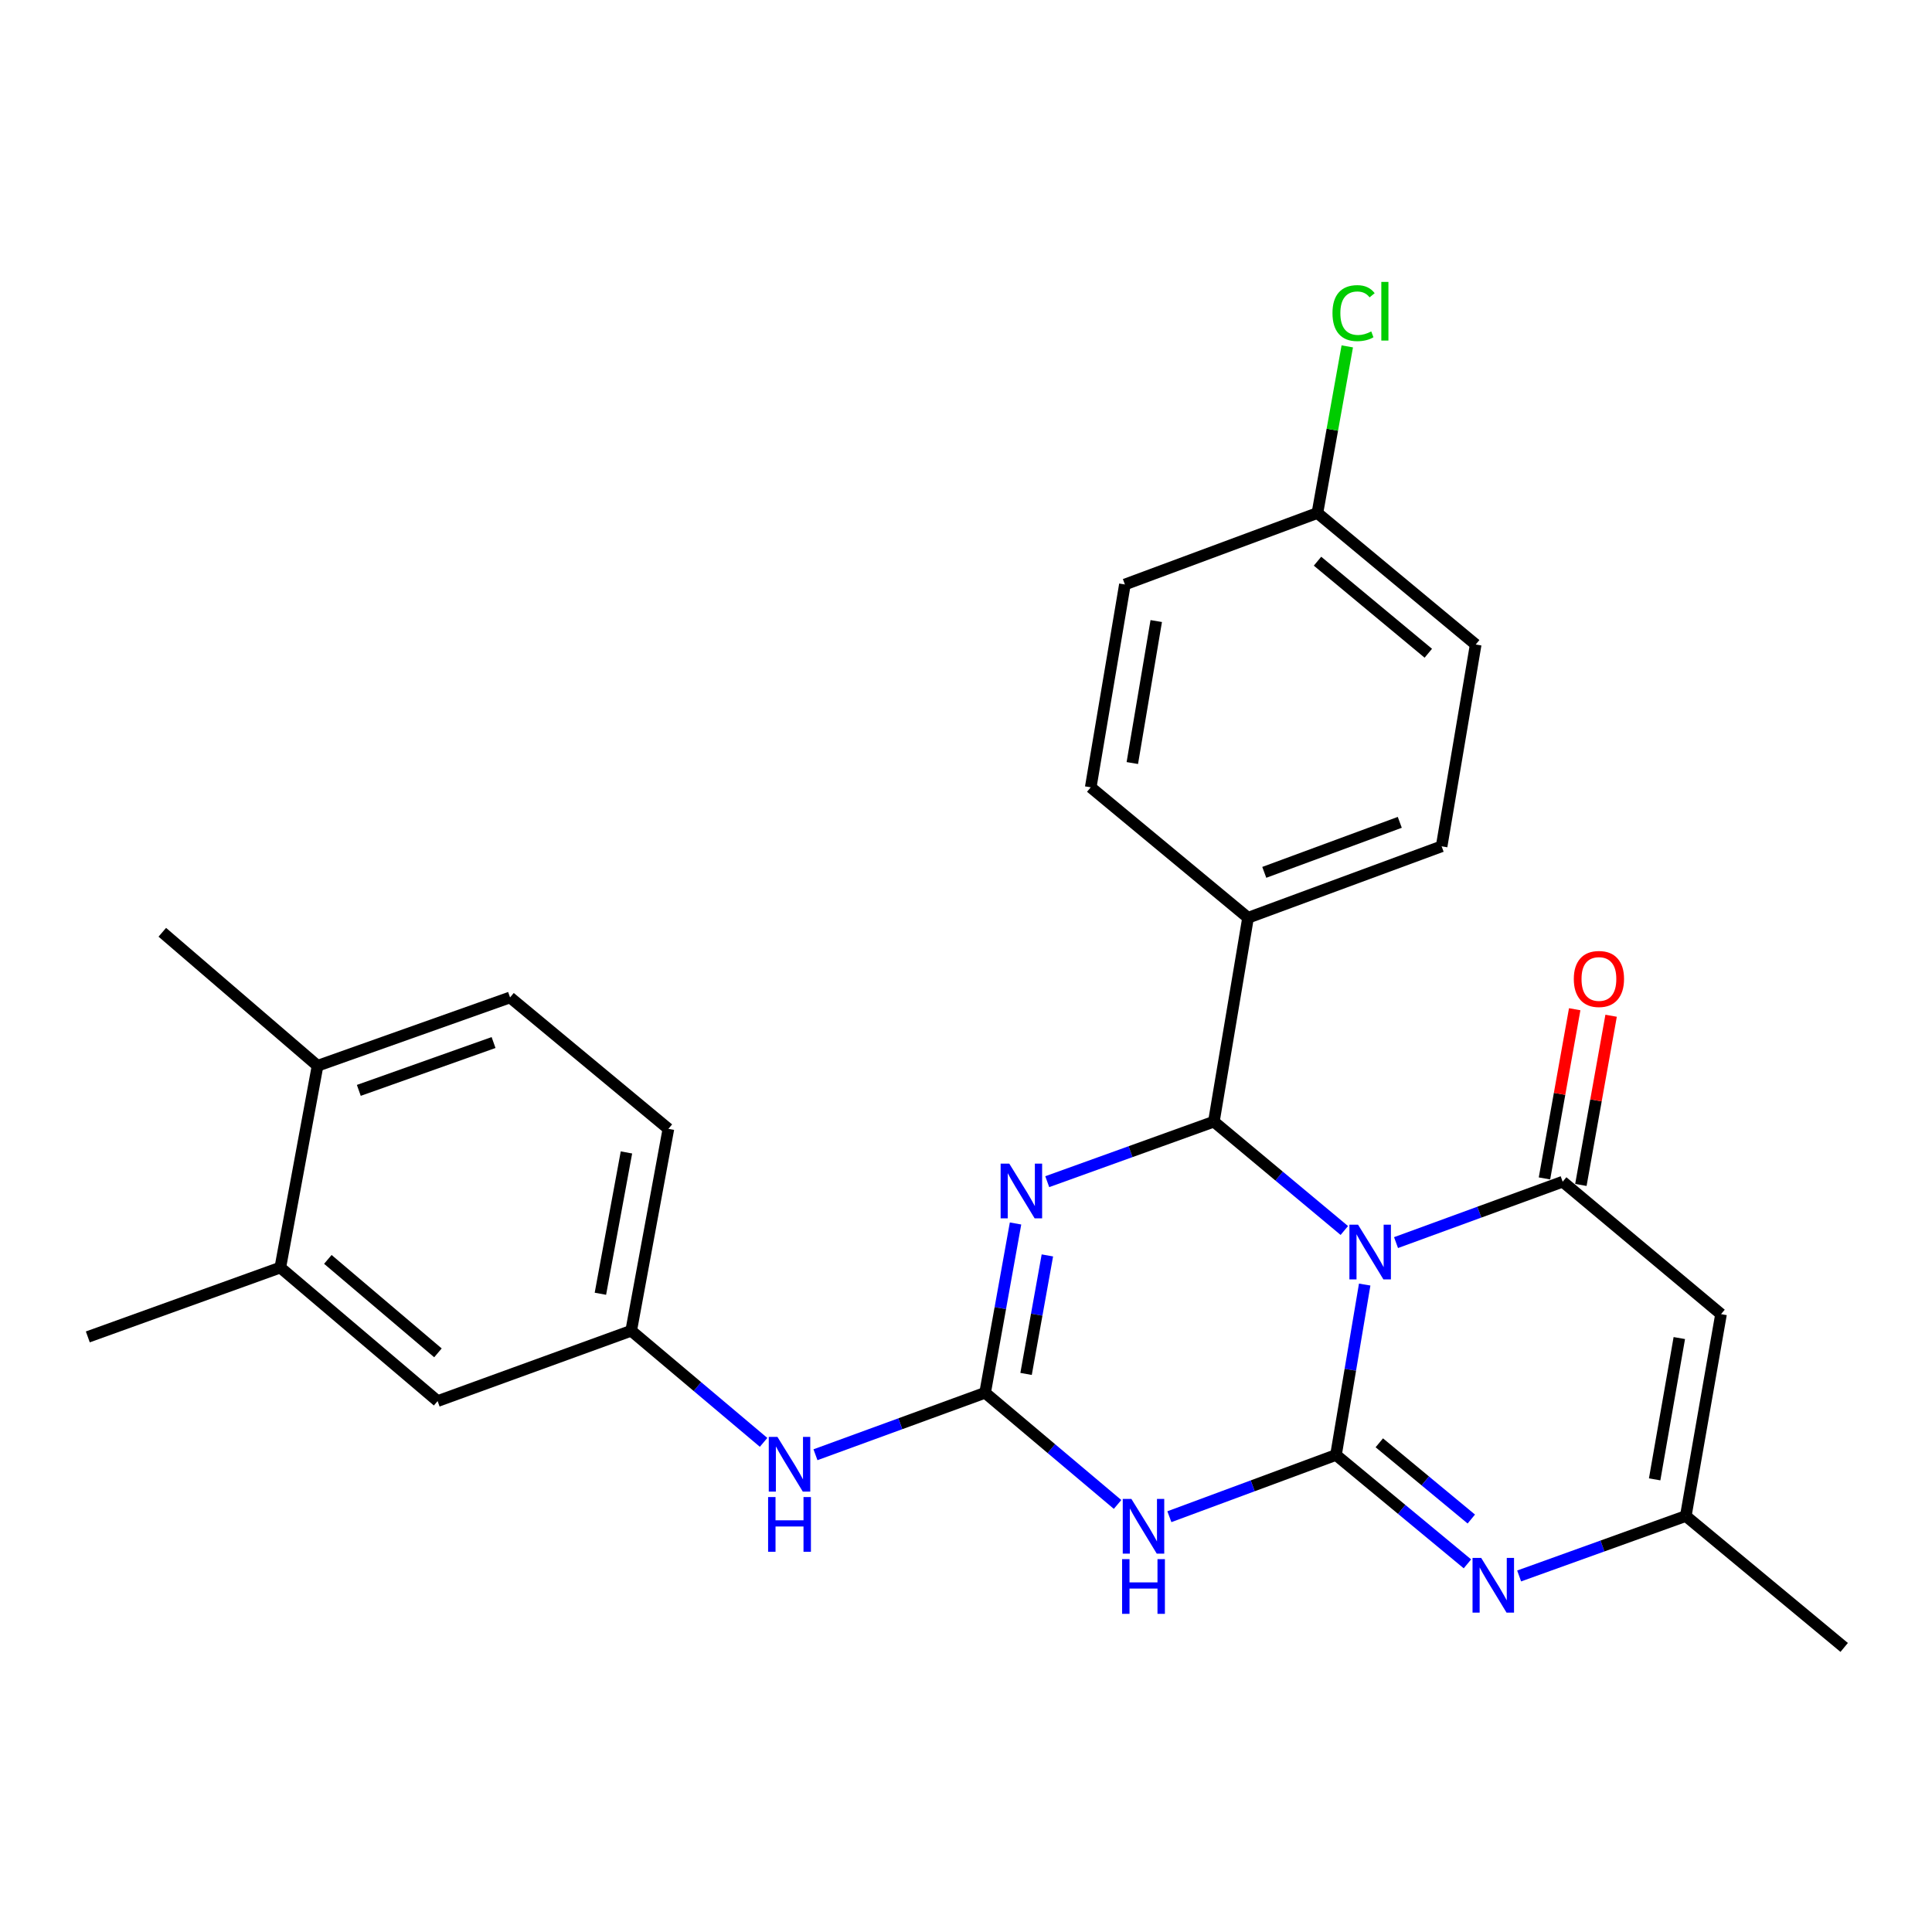 <?xml version='1.0' encoding='iso-8859-1'?>
<svg version='1.1' baseProfile='full'
              xmlns='http://www.w3.org/2000/svg'
                      xmlns:rdkit='http://www.rdkit.org/xml'
                      xmlns:xlink='http://www.w3.org/1999/xlink'
                  xml:space='preserve'
width='1000px' height='1000px' viewBox='0 0 1000 1000'>
<!-- END OF HEADER -->
<rect style='opacity:1.0;fill:#FFFFFF;stroke:none' width='1000' height='1000' x='0' y='0'> </rect>
<path class='bond-0' d='M 706.359,664.889 L 698.932,708.986' style='fill:none;fill-rule:evenodd;stroke:#0000FF;stroke-width:6px;stroke-linecap:butt;stroke-linejoin:miter;stroke-opacity:1' />
<path class='bond-0' d='M 698.932,708.986 L 691.505,753.083' style='fill:none;fill-rule:evenodd;stroke:#000000;stroke-width:6px;stroke-linecap:butt;stroke-linejoin:miter;stroke-opacity:1' />
<path class='bond-2' d='M 695.818,636.906 L 662.058,608.734' style='fill:none;fill-rule:evenodd;stroke:#0000FF;stroke-width:6px;stroke-linecap:butt;stroke-linejoin:miter;stroke-opacity:1' />
<path class='bond-2' d='M 662.058,608.734 L 628.298,580.562' style='fill:none;fill-rule:evenodd;stroke:#000000;stroke-width:6px;stroke-linecap:butt;stroke-linejoin:miter;stroke-opacity:1' />
<path class='bond-4' d='M 722.585,643.171 L 765.711,627.405' style='fill:none;fill-rule:evenodd;stroke:#0000FF;stroke-width:6px;stroke-linecap:butt;stroke-linejoin:miter;stroke-opacity:1' />
<path class='bond-4' d='M 765.711,627.405 L 808.837,611.64' style='fill:none;fill-rule:evenodd;stroke:#000000;stroke-width:6px;stroke-linecap:butt;stroke-linejoin:miter;stroke-opacity:1' />
<path class='bond-3' d='M 691.505,753.083 L 648.386,769.064' style='fill:none;fill-rule:evenodd;stroke:#000000;stroke-width:6px;stroke-linecap:butt;stroke-linejoin:miter;stroke-opacity:1' />
<path class='bond-3' d='M 648.386,769.064 L 605.267,785.045' style='fill:none;fill-rule:evenodd;stroke:#0000FF;stroke-width:6px;stroke-linecap:butt;stroke-linejoin:miter;stroke-opacity:1' />
<path class='bond-6' d='M 691.505,753.083 L 725.521,781.265' style='fill:none;fill-rule:evenodd;stroke:#000000;stroke-width:6px;stroke-linecap:butt;stroke-linejoin:miter;stroke-opacity:1' />
<path class='bond-6' d='M 725.521,781.265 L 759.538,809.446' style='fill:none;fill-rule:evenodd;stroke:#0000FF;stroke-width:6px;stroke-linecap:butt;stroke-linejoin:miter;stroke-opacity:1' />
<path class='bond-6' d='M 713.923,746.795 L 737.735,766.523' style='fill:none;fill-rule:evenodd;stroke:#000000;stroke-width:6px;stroke-linecap:butt;stroke-linejoin:miter;stroke-opacity:1' />
<path class='bond-6' d='M 737.735,766.523 L 761.546,786.25' style='fill:none;fill-rule:evenodd;stroke:#0000FF;stroke-width:6px;stroke-linecap:butt;stroke-linejoin:miter;stroke-opacity:1' />
<path class='bond-1' d='M 542.051,611.634 L 585.174,596.098' style='fill:none;fill-rule:evenodd;stroke:#0000FF;stroke-width:6px;stroke-linecap:butt;stroke-linejoin:miter;stroke-opacity:1' />
<path class='bond-1' d='M 585.174,596.098 L 628.298,580.562' style='fill:none;fill-rule:evenodd;stroke:#000000;stroke-width:6px;stroke-linecap:butt;stroke-linejoin:miter;stroke-opacity:1' />
<path class='bond-5' d='M 525.641,633.27 L 517.766,677.085' style='fill:none;fill-rule:evenodd;stroke:#0000FF;stroke-width:6px;stroke-linecap:butt;stroke-linejoin:miter;stroke-opacity:1' />
<path class='bond-5' d='M 517.766,677.085 L 509.891,720.899' style='fill:none;fill-rule:evenodd;stroke:#000000;stroke-width:6px;stroke-linecap:butt;stroke-linejoin:miter;stroke-opacity:1' />
<path class='bond-5' d='M 542.121,649.801 L 536.608,680.472' style='fill:none;fill-rule:evenodd;stroke:#0000FF;stroke-width:6px;stroke-linecap:butt;stroke-linejoin:miter;stroke-opacity:1' />
<path class='bond-5' d='M 536.608,680.472 L 531.096,711.142' style='fill:none;fill-rule:evenodd;stroke:#000000;stroke-width:6px;stroke-linecap:butt;stroke-linejoin:miter;stroke-opacity:1' />
<path class='bond-10' d='M 628.298,580.562 L 645.985,475.036' style='fill:none;fill-rule:evenodd;stroke:#000000;stroke-width:6px;stroke-linecap:butt;stroke-linejoin:miter;stroke-opacity:1' />
<path class='bond-28' d='M 578.45,778.696 L 544.171,749.798' style='fill:none;fill-rule:evenodd;stroke:#0000FF;stroke-width:6px;stroke-linecap:butt;stroke-linejoin:miter;stroke-opacity:1' />
<path class='bond-28' d='M 544.171,749.798 L 509.891,720.899' style='fill:none;fill-rule:evenodd;stroke:#000000;stroke-width:6px;stroke-linecap:butt;stroke-linejoin:miter;stroke-opacity:1' />
<path class='bond-7' d='M 808.837,611.64 L 890.806,680.197' style='fill:none;fill-rule:evenodd;stroke:#000000;stroke-width:6px;stroke-linecap:butt;stroke-linejoin:miter;stroke-opacity:1' />
<path class='bond-11' d='M 818.26,613.323 L 826.084,569.534' style='fill:none;fill-rule:evenodd;stroke:#000000;stroke-width:6px;stroke-linecap:butt;stroke-linejoin:miter;stroke-opacity:1' />
<path class='bond-11' d='M 826.084,569.534 L 833.908,525.744' style='fill:none;fill-rule:evenodd;stroke:#FF0000;stroke-width:6px;stroke-linecap:butt;stroke-linejoin:miter;stroke-opacity:1' />
<path class='bond-11' d='M 799.415,609.956 L 807.238,566.167' style='fill:none;fill-rule:evenodd;stroke:#000000;stroke-width:6px;stroke-linecap:butt;stroke-linejoin:miter;stroke-opacity:1' />
<path class='bond-11' d='M 807.238,566.167 L 815.062,522.377' style='fill:none;fill-rule:evenodd;stroke:#FF0000;stroke-width:6px;stroke-linecap:butt;stroke-linejoin:miter;stroke-opacity:1' />
<path class='bond-9' d='M 509.891,720.899 L 465.988,736.936' style='fill:none;fill-rule:evenodd;stroke:#000000;stroke-width:6px;stroke-linecap:butt;stroke-linejoin:miter;stroke-opacity:1' />
<path class='bond-9' d='M 465.988,736.936 L 422.085,752.972' style='fill:none;fill-rule:evenodd;stroke:#0000FF;stroke-width:6px;stroke-linecap:butt;stroke-linejoin:miter;stroke-opacity:1' />
<path class='bond-27' d='M 786.308,815.717 L 829.437,800.199' style='fill:none;fill-rule:evenodd;stroke:#0000FF;stroke-width:6px;stroke-linecap:butt;stroke-linejoin:miter;stroke-opacity:1' />
<path class='bond-27' d='M 829.437,800.199 L 872.566,784.681' style='fill:none;fill-rule:evenodd;stroke:#000000;stroke-width:6px;stroke-linecap:butt;stroke-linejoin:miter;stroke-opacity:1' />
<path class='bond-8' d='M 890.806,680.197 L 872.566,784.681' style='fill:none;fill-rule:evenodd;stroke:#000000;stroke-width:6px;stroke-linecap:butt;stroke-linejoin:miter;stroke-opacity:1' />
<path class='bond-8' d='M 869.211,692.577 L 856.443,765.716' style='fill:none;fill-rule:evenodd;stroke:#000000;stroke-width:6px;stroke-linecap:butt;stroke-linejoin:miter;stroke-opacity:1' />
<path class='bond-24' d='M 872.566,784.681 L 954.545,852.707' style='fill:none;fill-rule:evenodd;stroke:#000000;stroke-width:6px;stroke-linecap:butt;stroke-linejoin:miter;stroke-opacity:1' />
<path class='bond-13' d='M 395.231,746.566 L 360.967,717.678' style='fill:none;fill-rule:evenodd;stroke:#0000FF;stroke-width:6px;stroke-linecap:butt;stroke-linejoin:miter;stroke-opacity:1' />
<path class='bond-13' d='M 360.967,717.678 L 326.703,688.791' style='fill:none;fill-rule:evenodd;stroke:#000000;stroke-width:6px;stroke-linecap:butt;stroke-linejoin:miter;stroke-opacity:1' />
<path class='bond-16' d='M 645.985,475.036 L 746.183,438.056' style='fill:none;fill-rule:evenodd;stroke:#000000;stroke-width:6px;stroke-linecap:butt;stroke-linejoin:miter;stroke-opacity:1' />
<path class='bond-16' d='M 654.386,451.529 L 724.525,425.643' style='fill:none;fill-rule:evenodd;stroke:#000000;stroke-width:6px;stroke-linecap:butt;stroke-linejoin:miter;stroke-opacity:1' />
<path class='bond-17' d='M 645.985,475.036 L 564.558,407.521' style='fill:none;fill-rule:evenodd;stroke:#000000;stroke-width:6px;stroke-linecap:butt;stroke-linejoin:miter;stroke-opacity:1' />
<path class='bond-12' d='M 145.089,656.086 L 226.505,725.196' style='fill:none;fill-rule:evenodd;stroke:#000000;stroke-width:6px;stroke-linecap:butt;stroke-linejoin:miter;stroke-opacity:1' />
<path class='bond-12' d='M 169.69,651.858 L 226.681,700.235' style='fill:none;fill-rule:evenodd;stroke:#000000;stroke-width:6px;stroke-linecap:butt;stroke-linejoin:miter;stroke-opacity:1' />
<path class='bond-25' d='M 145.089,656.086 L 45.455,691.981' style='fill:none;fill-rule:evenodd;stroke:#000000;stroke-width:6px;stroke-linecap:butt;stroke-linejoin:miter;stroke-opacity:1' />
<path class='bond-30' d='M 145.089,656.086 L 164.371,551.644' style='fill:none;fill-rule:evenodd;stroke:#000000;stroke-width:6px;stroke-linecap:butt;stroke-linejoin:miter;stroke-opacity:1' />
<path class='bond-14' d='M 326.703,688.791 L 226.505,725.196' style='fill:none;fill-rule:evenodd;stroke:#000000;stroke-width:6px;stroke-linecap:butt;stroke-linejoin:miter;stroke-opacity:1' />
<path class='bond-20' d='M 326.703,688.791 L 345.964,584.295' style='fill:none;fill-rule:evenodd;stroke:#000000;stroke-width:6px;stroke-linecap:butt;stroke-linejoin:miter;stroke-opacity:1' />
<path class='bond-20' d='M 310.765,669.646 L 324.248,596.499' style='fill:none;fill-rule:evenodd;stroke:#000000;stroke-width:6px;stroke-linecap:butt;stroke-linejoin:miter;stroke-opacity:1' />
<path class='bond-15' d='M 164.371,551.644 L 264.006,516.27' style='fill:none;fill-rule:evenodd;stroke:#000000;stroke-width:6px;stroke-linecap:butt;stroke-linejoin:miter;stroke-opacity:1' />
<path class='bond-15' d='M 185.722,564.379 L 255.466,539.617' style='fill:none;fill-rule:evenodd;stroke:#000000;stroke-width:6px;stroke-linecap:butt;stroke-linejoin:miter;stroke-opacity:1' />
<path class='bond-26' d='M 164.371,551.644 L 84.009,482.544' style='fill:none;fill-rule:evenodd;stroke:#000000;stroke-width:6px;stroke-linecap:butt;stroke-linejoin:miter;stroke-opacity:1' />
<path class='bond-22' d='M 746.183,438.056 L 763.817,333.603' style='fill:none;fill-rule:evenodd;stroke:#000000;stroke-width:6px;stroke-linecap:butt;stroke-linejoin:miter;stroke-opacity:1' />
<path class='bond-21' d='M 564.558,407.521 L 582.245,302.526' style='fill:none;fill-rule:evenodd;stroke:#000000;stroke-width:6px;stroke-linecap:butt;stroke-linejoin:miter;stroke-opacity:1' />
<path class='bond-21' d='M 586.089,394.952 L 598.47,321.455' style='fill:none;fill-rule:evenodd;stroke:#000000;stroke-width:6px;stroke-linecap:butt;stroke-linejoin:miter;stroke-opacity:1' />
<path class='bond-18' d='M 264.006,516.27 L 345.964,584.295' style='fill:none;fill-rule:evenodd;stroke:#000000;stroke-width:6px;stroke-linecap:butt;stroke-linejoin:miter;stroke-opacity:1' />
<path class='bond-19' d='M 681.891,265.535 L 582.245,302.526' style='fill:none;fill-rule:evenodd;stroke:#000000;stroke-width:6px;stroke-linecap:butt;stroke-linejoin:miter;stroke-opacity:1' />
<path class='bond-23' d='M 681.891,265.535 L 689.62,222.41' style='fill:none;fill-rule:evenodd;stroke:#000000;stroke-width:6px;stroke-linecap:butt;stroke-linejoin:miter;stroke-opacity:1' />
<path class='bond-23' d='M 689.62,222.41 L 697.349,179.286' style='fill:none;fill-rule:evenodd;stroke:#00CC00;stroke-width:6px;stroke-linecap:butt;stroke-linejoin:miter;stroke-opacity:1' />
<path class='bond-29' d='M 681.891,265.535 L 763.817,333.603' style='fill:none;fill-rule:evenodd;stroke:#000000;stroke-width:6px;stroke-linecap:butt;stroke-linejoin:miter;stroke-opacity:1' />
<path class='bond-29' d='M 681.945,290.47 L 739.294,338.118' style='fill:none;fill-rule:evenodd;stroke:#000000;stroke-width:6px;stroke-linecap:butt;stroke-linejoin:miter;stroke-opacity:1' />
<path  class='atom-0' d='M 702.932 633.907
L 712.212 648.907
Q 713.132 650.387, 714.612 653.067
Q 716.092 655.747, 716.172 655.907
L 716.172 633.907
L 719.932 633.907
L 719.932 662.227
L 716.052 662.227
L 706.092 645.827
Q 704.932 643.907, 703.692 641.707
Q 702.492 639.507, 702.132 638.827
L 702.132 662.227
L 698.452 662.227
L 698.452 633.907
L 702.932 633.907
' fill='#0000FF'/>
<path  class='atom-2' d='M 522.403 602.298
L 531.683 617.298
Q 532.603 618.778, 534.083 621.458
Q 535.563 624.138, 535.643 624.298
L 535.643 602.298
L 539.403 602.298
L 539.403 630.618
L 535.523 630.618
L 525.563 614.218
Q 524.403 612.298, 523.163 610.098
Q 521.963 607.898, 521.603 607.218
L 521.603 630.618
L 517.923 630.618
L 517.923 602.298
L 522.403 602.298
' fill='#0000FF'/>
<path  class='atom-4' d='M 585.611 775.85
L 594.891 790.85
Q 595.811 792.33, 597.291 795.01
Q 598.771 797.69, 598.851 797.85
L 598.851 775.85
L 602.611 775.85
L 602.611 804.17
L 598.731 804.17
L 588.771 787.77
Q 587.611 785.85, 586.371 783.65
Q 585.171 781.45, 584.811 780.77
L 584.811 804.17
L 581.131 804.17
L 581.131 775.85
L 585.611 775.85
' fill='#0000FF'/>
<path  class='atom-4' d='M 580.791 807.002
L 584.631 807.002
L 584.631 819.042
L 599.111 819.042
L 599.111 807.002
L 602.951 807.002
L 602.951 835.322
L 599.111 835.322
L 599.111 822.242
L 584.631 822.242
L 584.631 835.322
L 580.791 835.322
L 580.791 807.002
' fill='#0000FF'/>
<path  class='atom-7' d='M 766.661 806.374
L 775.941 821.374
Q 776.861 822.854, 778.341 825.534
Q 779.821 828.214, 779.901 828.374
L 779.901 806.374
L 783.661 806.374
L 783.661 834.694
L 779.781 834.694
L 769.821 818.294
Q 768.661 816.374, 767.421 814.174
Q 766.221 811.974, 765.861 811.294
L 765.861 834.694
L 762.181 834.694
L 762.181 806.374
L 766.661 806.374
' fill='#0000FF'/>
<path  class='atom-10' d='M 402.391 743.72
L 411.671 758.72
Q 412.591 760.2, 414.071 762.88
Q 415.551 765.56, 415.631 765.72
L 415.631 743.72
L 419.391 743.72
L 419.391 772.04
L 415.511 772.04
L 405.551 755.64
Q 404.391 753.72, 403.151 751.52
Q 401.951 749.32, 401.591 748.64
L 401.591 772.04
L 397.911 772.04
L 397.911 743.72
L 402.391 743.72
' fill='#0000FF'/>
<path  class='atom-10' d='M 397.571 774.872
L 401.411 774.872
L 401.411 786.912
L 415.891 786.912
L 415.891 774.872
L 419.731 774.872
L 419.731 803.192
L 415.891 803.192
L 415.891 790.112
L 401.411 790.112
L 401.411 803.192
L 397.571 803.192
L 397.571 774.872
' fill='#0000FF'/>
<path  class='atom-12' d='M 814.599 506.714
Q 814.599 499.914, 817.959 496.114
Q 821.319 492.314, 827.599 492.314
Q 833.879 492.314, 837.239 496.114
Q 840.599 499.914, 840.599 506.714
Q 840.599 513.594, 837.199 517.514
Q 833.799 521.394, 827.599 521.394
Q 821.359 521.394, 817.959 517.514
Q 814.599 513.634, 814.599 506.714
M 827.599 518.194
Q 831.919 518.194, 834.239 515.314
Q 836.599 512.394, 836.599 506.714
Q 836.599 501.154, 834.239 498.354
Q 831.919 495.514, 827.599 495.514
Q 823.279 495.514, 820.919 498.314
Q 818.599 501.114, 818.599 506.714
Q 818.599 512.434, 820.919 515.314
Q 823.279 518.194, 827.599 518.194
' fill='#FF0000'/>
<path  class='atom-24' d='M 689.689 162.073
Q 689.689 155.033, 692.969 151.353
Q 696.289 147.633, 702.569 147.633
Q 708.409 147.633, 711.529 151.753
L 708.889 153.913
Q 706.609 150.913, 702.569 150.913
Q 698.289 150.913, 696.009 153.793
Q 693.769 156.633, 693.769 162.073
Q 693.769 167.673, 696.089 170.553
Q 698.449 173.433, 703.009 173.433
Q 706.129 173.433, 709.769 171.553
L 710.889 174.553
Q 709.409 175.513, 707.169 176.073
Q 704.929 176.633, 702.449 176.633
Q 696.289 176.633, 692.969 172.873
Q 689.689 169.113, 689.689 162.073
' fill='#00CC00'/>
<path  class='atom-24' d='M 714.969 145.913
L 718.649 145.913
L 718.649 176.273
L 714.969 176.273
L 714.969 145.913
' fill='#00CC00'/>
</svg>
